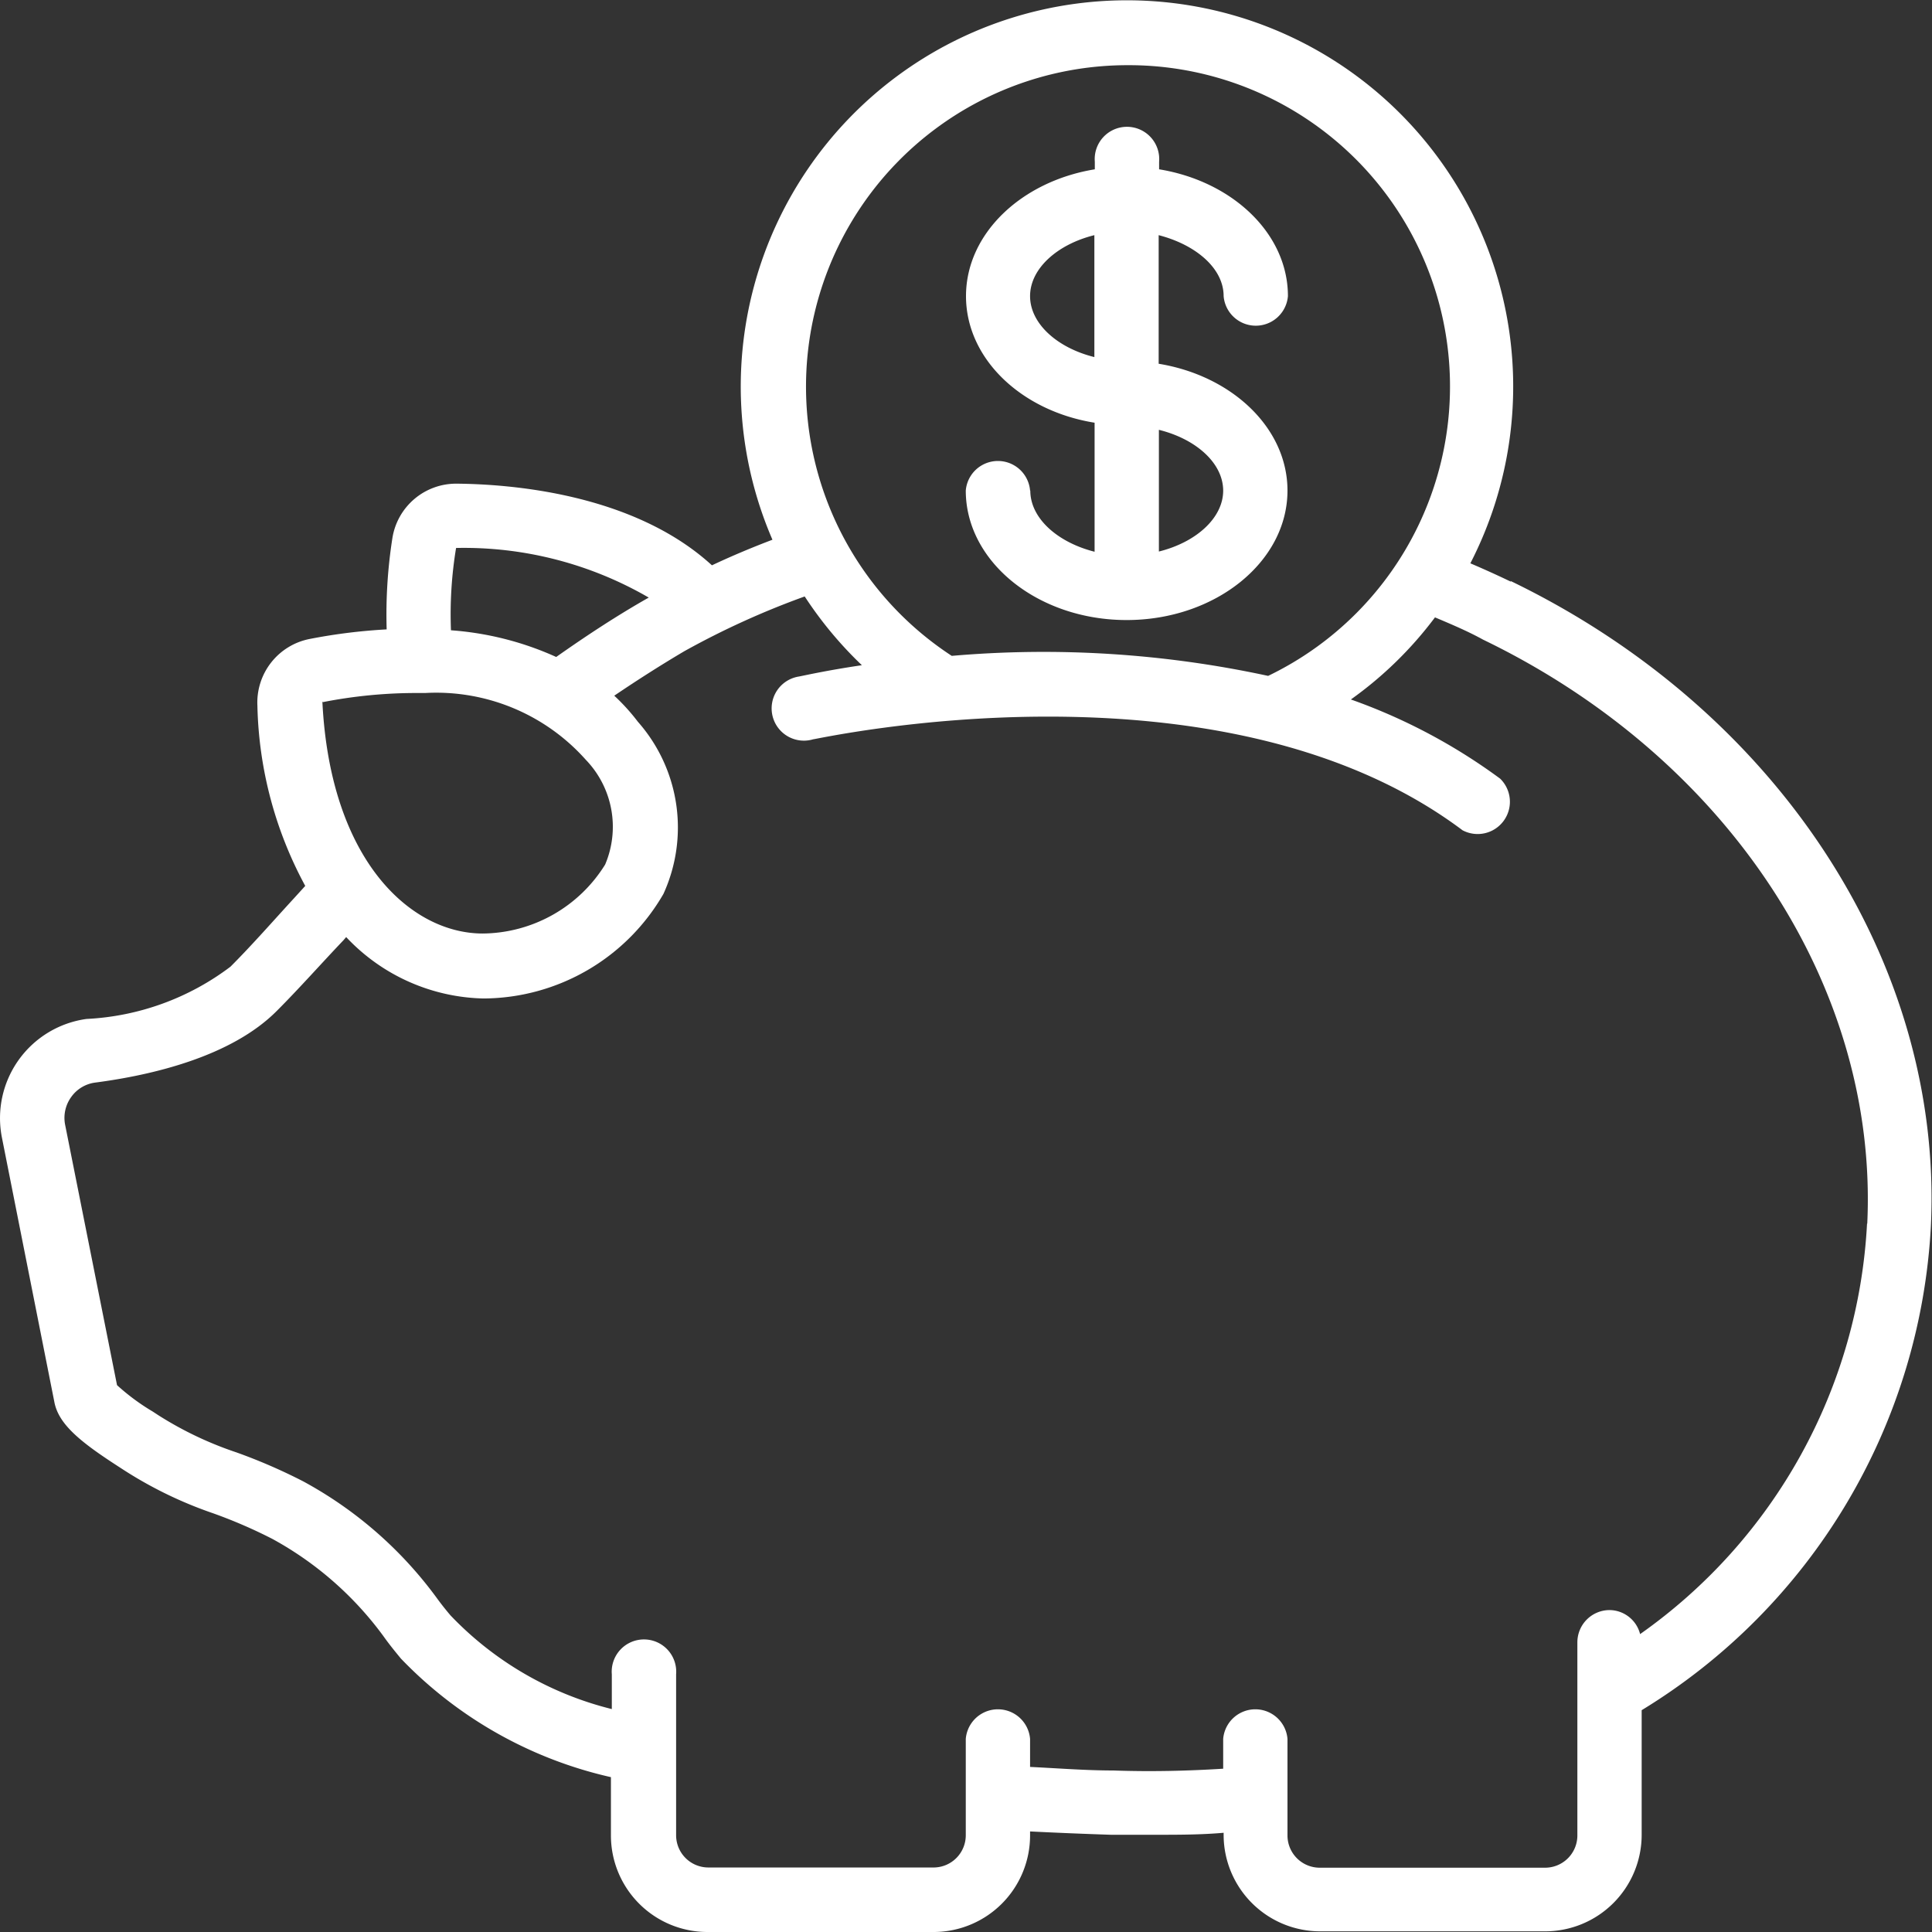 <?xml version="1.0" encoding="UTF-8"?> <svg xmlns="http://www.w3.org/2000/svg" viewBox="0 0 86.84 86.84"><rect x="0" y="0" width="86.84" height="86.84" fill="#333333" stroke="none"/> <defs> <style>.cls-1{fill:#fff;}</style> </defs> <title>Ресурс 15</title> <g id="Слой_2" data-name="Слой 2"> <g id="Слой_1-2" data-name="Слой 1"> <path class="cls-1" d="M67.92,26.15c-.58-.28-1.2-.56-1.83-.83a17.36,17.36,0,1,0-31.37-1.06c-.92.35-1.83.73-2.72,1.15-3.55-3.25-9.12-3.65-11.48-3.67a2.9,2.9,0,0,0-2.88,2.43,22.19,22.19,0,0,0-.26,4.12,25.12,25.12,0,0,0-3.46.43,2.91,2.91,0,0,0-2.35,3,17.77,17.77,0,0,0,2.15,8.1l-.5.55c-.92,1-1.88,2.1-2.86,3.08A11.67,11.67,0,0,1,3.89,45.8a4.5,4.5,0,0,0-3.8,5.35L2.44,63c.18,1,1.14,1.79,2.84,2.89l.2.13a18.46,18.46,0,0,0,4.1,2,22.31,22.31,0,0,1,2.66,1.15,15.23,15.23,0,0,1,5,4.38c.24.34.5.66.78,1a18.84,18.84,0,0,0,9.44,5.33V82.5a4.34,4.34,0,0,0,4.34,4.34H42A4.34,4.34,0,0,0,46.3,82.5v-.18c1.21.06,2.42.11,3.64.15.66,0,1.32,0,2,0,1,0,2.06,0,3.06-.09v.09a4.34,4.34,0,0,0,4.34,4.34H69.45a4.34,4.34,0,0,0,4.34-4.34v-5.6a27.16,27.16,0,0,0,13-21.76c.56-11.8-6.86-23.19-18.9-29ZM50.64,2.93A14.44,14.44,0,0,1,57,30.38a47.77,47.77,0,0,0-14.22-.9,14.45,14.45,0,0,1,7.9-26.55ZM20.51,24.63a16.56,16.56,0,0,1,8.65,2.23c-1.38.78-2.77,1.69-4.16,2.67a13.86,13.86,0,0,0-4.73-1.2,18.28,18.28,0,0,1,.23-3.7Zm-6,6.93a21.74,21.74,0,0,1,4.38-.41h.21a9,9,0,0,1,7.23,3,4.34,4.34,0,0,1,.87,4.71,6.54,6.54,0,0,1-5.5,3.1c-3.23,0-6.86-3.27-7.21-10.43ZM83.92,55a24.11,24.11,0,0,1-10.2,18.45,1.43,1.43,0,0,0-1.37-1.08,1.45,1.45,0,0,0-1.45,1.45V82.5a1.45,1.45,0,0,1-1.45,1.45H59.32a1.45,1.45,0,0,1-1.45-1.45V78.16a1.45,1.45,0,0,0-2.89,0V79.5c-1.6.1-3.25.14-4.94.08-1.25,0-2.49-.1-3.74-.16V78.16a1.45,1.45,0,0,0-2.89,0V82.5A1.45,1.45,0,0,1,42,83.94H31.84a1.45,1.45,0,0,1-1.45-1.45V75.26a1.45,1.45,0,1,0-2.89,0v1.56a15,15,0,0,1-7.25-4.21c-.22-.26-.42-.51-.63-.8a18.15,18.15,0,0,0-6-5.23,24.89,24.89,0,0,0-3-1.3,16,16,0,0,1-3.49-1.66l-.26-.17a9.85,9.85,0,0,1-1.61-1.19L2.93,50.57a1.6,1.6,0,0,1,.27-1.26,1.57,1.57,0,0,1,1.08-.65c2.6-.34,6.13-1.18,8.16-3.22,1-1,2-2.13,3-3.18l.12-.14a8.72,8.72,0,0,0,6.17,2.76,9.39,9.39,0,0,0,8.09-4.7,7.18,7.18,0,0,0-1.15-7.74,9.12,9.12,0,0,0-1.06-1.17c1.05-.71,2.1-1.38,3.15-2a36.79,36.79,0,0,1,5.41-2.46,17.45,17.45,0,0,0,2.57,3.09c-1.63.24-2.66.48-2.84.51a1.45,1.45,0,1,0,.65,2.82c.18,0,18.3-4.08,29.19,4.09A1.45,1.45,0,0,0,67.43,35a25.81,25.81,0,0,0-6.71-3.56,17.14,17.14,0,0,0,3.78-3.69c.76.32,1.49.63,2.16,1,11,5.31,17.77,15.61,17.27,26.25Zm0,0"></path> <path class="cls-1" d="M46.3,22.05a1.45,1.45,0,0,0-2.89,0c0,3.21,3.25,5.82,7.23,5.82s7.23-2.61,7.23-5.82c0-2.81-2.49-5.16-5.79-5.7V10.57C53.75,11,55,12.06,55,13.31a1.45,1.45,0,0,0,2.89,0c0-2.81-2.49-5.16-5.79-5.7V7.27a1.45,1.45,0,1,0-2.89,0v.34c-3.3.54-5.79,2.89-5.79,5.7S45.9,18.47,49.2,19V24.8c-1.66-.42-2.89-1.5-2.89-2.75Zm8.68,0c0,1.24-1.23,2.33-2.89,2.74V19.32c1.66.41,2.89,1.49,2.89,2.74ZM46.3,13.31c0-1.24,1.23-2.33,2.89-2.74v5.48c-1.66-.41-2.89-1.5-2.89-2.74Zm0,0"></path> </g> </g> </svg> 